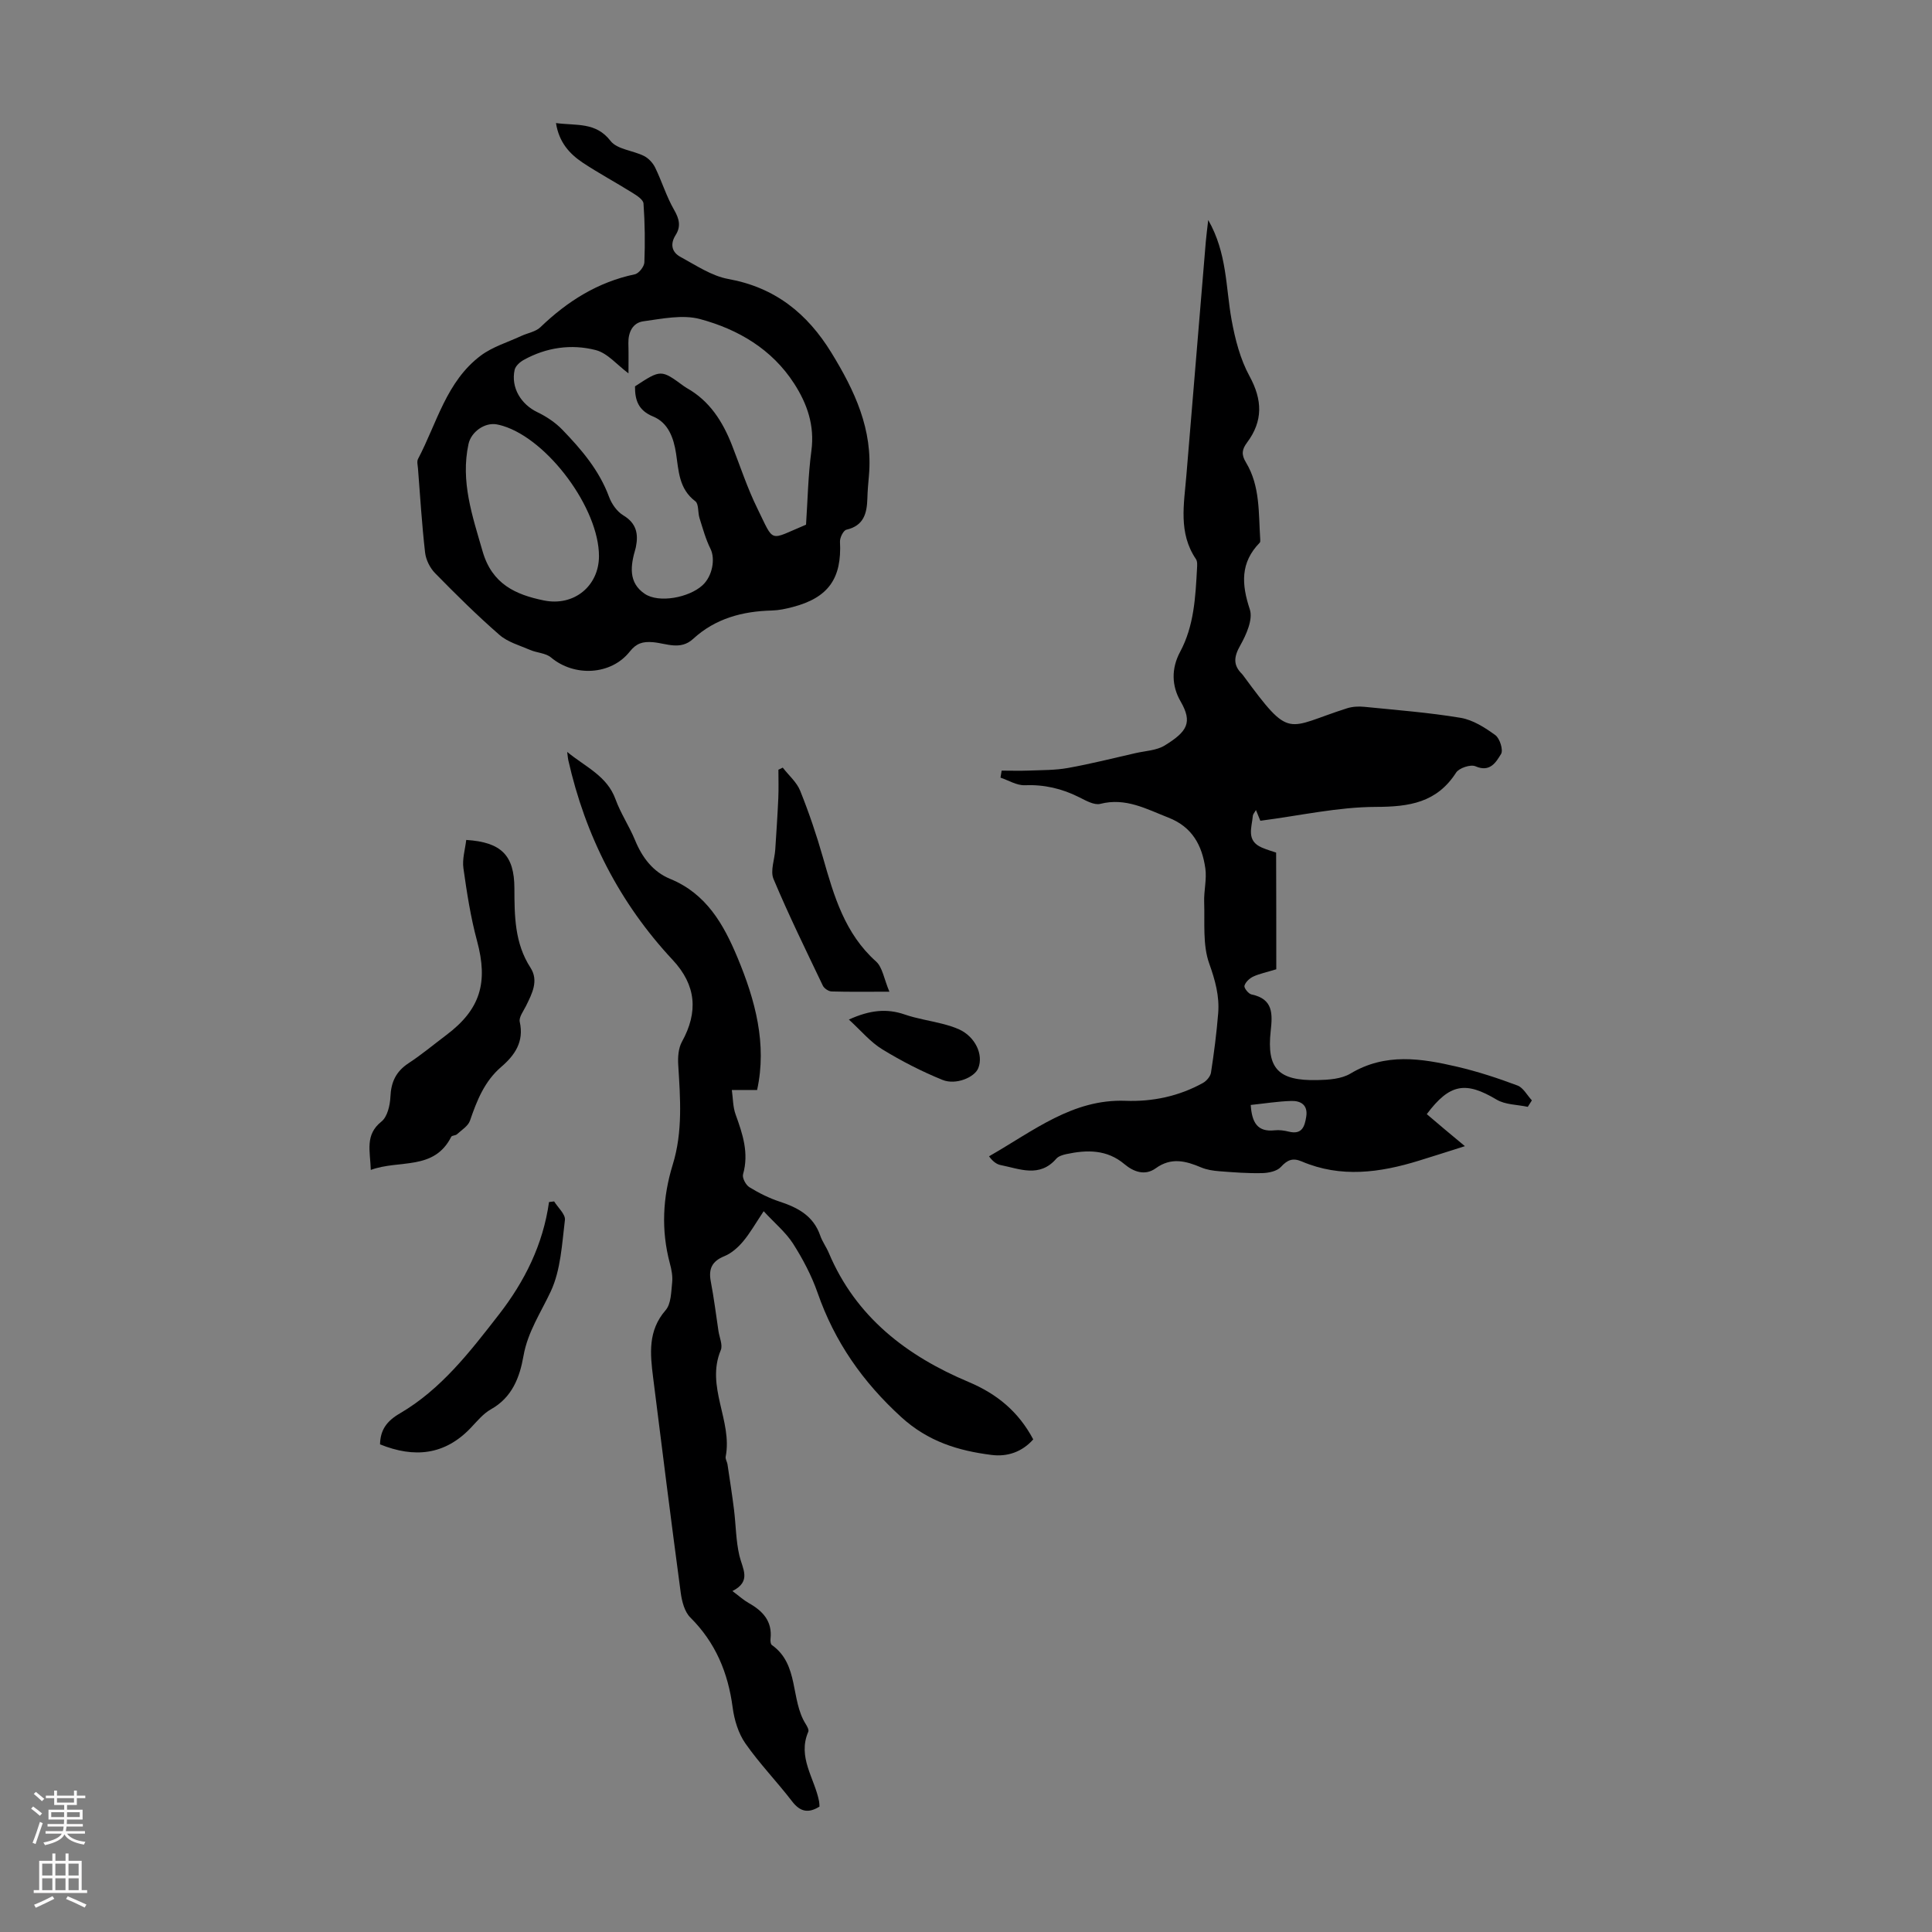 <svg enable-background="new 0 0 400 400" viewBox="0 0 400 400" xmlns="http://www.w3.org/2000/svg"><rect x="0" y="0" width="400" height="400" fill="#808080" stroke="none"/><g fill="#000001"><path d="m264.24 200.68c-2.04.62-3.48.91-4.77 1.51-.77.36-1.62 1.15-1.82 1.91-.12.46.84 1.66 1.46 1.79 4.54.94 4.36 4.05 3.97 7.61-.84 7.76 1.59 10.3 9.68 10.12 2.31-.05 4.95-.22 6.84-1.35 7.22-4.33 14.66-3.15 22.11-1.41 4.23.99 8.39 2.35 12.46 3.88 1.21.45 2 2.02 2.99 3.08-.28.45-.57.89-.85 1.34-2.17-.47-4.65-.42-6.46-1.5-6.39-3.81-9.69-3.34-14.45 3.01 1.2 1.02 2.43 2.07 3.68 3.12 1.19 1 2.39 1.99 4.21 3.51-3.54 1.12-6.53 2.09-9.54 3.01-8.07 2.49-16.16 3.6-24.25.15-1.86-.79-2.96-.32-4.31 1.15-.82.89-2.55 1.24-3.88 1.27-2.96.07-5.92-.16-8.88-.39-1.27-.1-2.59-.3-3.75-.79-3.19-1.35-6.19-2.14-9.4.18-2.2 1.59-4.55.76-6.47-.85-3.64-3.07-7.77-3-12.06-2.08-.73.16-1.6.42-2.06.95-3.47 4-7.59 2.09-11.54 1.31-.93-.18-1.74-.92-2.38-1.81 9.29-5.32 17.33-11.89 28.24-11.49 5.63.21 11.05-.94 16.02-3.68.75-.41 1.56-1.35 1.69-2.14.63-4.08 1.16-8.18 1.49-12.29.29-3.56-.61-6.83-1.85-10.3-1.39-3.88-.9-8.46-1.05-12.74-.08-2.33.57-4.72.24-6.99-.68-4.73-2.69-8.56-7.64-10.49-4.58-1.79-8.84-4.19-14.1-2.85-1.27.32-3-.68-4.38-1.37-3.57-1.8-7.25-2.65-11.29-2.49-1.64.06-3.33-1.01-5-1.57.08-.48.16-.96.24-1.45 1.87 0 3.74.06 5.61-.01 2.71-.11 5.47-.06 8.12-.54 4.69-.84 9.32-2.01 13.97-3.07 2.04-.47 4.35-.54 6.05-1.58 4.7-2.89 5.82-4.78 3.29-9.15-1.83-3.16-1.96-6.76-.09-10.24 2.89-5.38 3.18-11.34 3.5-17.26.04-.65.1-1.46-.22-1.94-3.68-5.42-2.47-11.38-1.99-17.26 1.33-16.16 2.68-32.32 4.03-48.48.11-1.29.29-2.57.5-4.47 3.93 6.87 3.61 13.94 4.84 20.7.73 3.99 1.79 8.12 3.71 11.63 2.69 4.93 2.81 9.29-.5 13.73-1.05 1.41-1.25 2.46-.24 4.13 2.98 4.9 2.59 10.53 2.96 15.97.01.22.02.52-.11.65-4.03 4.12-3.78 8.59-2.05 13.8.69 2.08-.73 5.25-1.98 7.47-1.32 2.34-1.53 4.06.38 5.93.08.08.14.17.21.26 9.97 13.56 8.77 10.87 21.53 6.82 1.11-.35 2.39-.42 3.57-.3 6.66.67 13.36 1.18 19.95 2.28 2.54.43 5.03 2.02 7.17 3.58.93.67 1.68 3.09 1.19 3.9-1.03 1.67-2.26 3.88-5.3 2.55-1-.44-3.39.35-4.01 1.31-4.01 6.24-9.7 7.08-16.63 7.1-7.82.02-15.64 1.8-23.9 2.87-.06-.14-.42-1.02-.91-2.22-.3.54-.61.85-.64 1.18-.22 2.43-1.43 5.18 1.86 6.59 1.12.48 2.31.82 2.96 1.04.03 8.26.03 16.23.03 24.16zm-5.29 28.09c.24 3.66 1.4 5.63 4.93 5.25.97-.11 2.02.04 2.98.28 2.71.66 3.26-1.07 3.58-3.09.39-2.43-1.12-3.33-3.1-3.27-2.74.08-5.47.52-8.39.83z"/><path d="m115.11 25.48c4.3.57 8.25-.25 11.3 3.7 1.36 1.76 4.63 1.96 6.92 3.11.94.47 1.84 1.44 2.31 2.4 1.4 2.87 2.33 5.99 3.92 8.75 1.08 1.87 1.46 3.44.32 5.23-1.2 1.9-.77 3.57 1.02 4.53 3.2 1.73 6.42 3.93 9.88 4.56 9.67 1.75 16.34 7.11 21.35 15.26 4.82 7.86 8.63 15.93 7.77 25.48-.14 1.56-.28 3.12-.32 4.69-.09 3.08-.73 5.65-4.34 6.48-.62.14-1.37 1.64-1.33 2.47.4 7.62-2.4 11.61-9.8 13.54-1.4.37-2.85.68-4.29.72-6.11.15-11.72 1.65-16.31 5.87-2.65 2.44-5.57.92-8.32.69-2.14-.18-3.45.23-4.82 1.96-3.88 4.89-11.48 5.24-16.29 1.2-1.09-.92-2.89-.94-4.3-1.55-2.18-.94-4.65-1.62-6.37-3.12-4.64-4.04-9.02-8.38-13.32-12.77-1.07-1.09-1.91-2.78-2.08-4.28-.66-5.78-1.02-11.59-1.47-17.39-.05-.67-.27-1.47.01-1.99 3.9-7.4 5.86-16.05 12.98-21.39 2.45-1.84 5.58-2.76 8.41-4.08 1.32-.61 2.96-.86 3.94-1.8 5.58-5.37 11.86-9.34 19.55-10.96.83-.17 1.94-1.58 1.98-2.46.16-4.06.11-8.15-.18-12.2-.06-.8-1.38-1.65-2.29-2.21-3.41-2.13-6.97-4.04-10.32-6.26-2.74-1.84-4.89-4.23-5.51-8.18zm15.01 51.82c-2.35-1.74-4.33-4.19-6.78-4.82-5.06-1.3-10.24-.56-14.93 2.05-.78.43-1.68 1.25-1.86 2.04-.81 3.68 1.32 7.15 4.71 8.77 1.87.9 3.72 2.13 5.16 3.62 3.96 4.1 7.65 8.41 9.68 13.92.54 1.46 1.65 3.04 2.95 3.82 2.71 1.63 3.16 3.82 2.6 6.57-.02.11-.05.22-.08.33-1.02 3.47-1.55 7.02 1.94 9.36 2.92 1.95 9.13.78 11.93-1.78 2.09-1.91 2.68-5.5 1.66-7.55-1-2.01-1.6-4.23-2.28-6.39-.36-1.15-.13-2.91-.86-3.46-3.41-2.57-3.44-6.28-3.99-9.9-.49-3.19-1.61-6.36-4.74-7.64-3.09-1.27-3.78-3.41-3.76-6.25 5.38-3.52 5.38-3.52 10.16-.01.18.13.37.25.56.36 4.74 2.66 7.44 6.94 9.36 11.84 1.71 4.36 3.17 8.85 5.23 13.04 3.63 7.37 2.28 6.67 10.1 3.41.34-5.06.43-10.22 1.11-15.3.7-5.24-.87-9.74-3.58-13.93-4.6-7.13-11.61-11.22-19.47-13.34-3.62-.97-7.84-.07-11.73.46-2.21.3-3.16 2.26-3.11 4.56.06 2.09.02 4.18.02 6.22zm-6.11 37.84c.01-9.83-10.5-24.08-19.88-26.96-.43-.13-.86-.24-1.3-.32-2.5-.44-5.29 1.57-5.83 4.06-1.68 7.78.8 14.89 2.92 22.24 1.96 6.79 6.85 8.96 12.65 10.15 6.31 1.3 11.44-3.03 11.44-9.17z"/><path d="m158.11 250.77c-1.77 2.65-2.87 4.62-4.31 6.31-1.03 1.22-2.37 2.4-3.81 2.99-2.57 1.04-3.33 2.62-2.83 5.24.65 3.4 1.08 6.85 1.59 10.27.2 1.33.92 2.89.48 3.95-3.17 7.56 2.47 14.65 1.01 22.07-.09.48.3 1.04.38 1.58.47 3.13.96 6.25 1.35 9.39.39 3.17.39 6.42 1.11 9.5.64 2.72 2.58 5.32-1.44 7.34 1.41 1.05 2.32 1.89 3.37 2.48 2.92 1.64 4.92 3.77 4.52 7.42-.05.42.01 1.08.27 1.27 5.71 4.03 3.8 11.31 7.03 16.39.29.46.68 1.18.52 1.56-2.3 5.3 1.32 9.65 2.23 14.42.06.32.06.65.09 1.08-2.24 1.4-3.96 1.16-5.67-1.07-3.13-4.08-6.75-7.81-9.68-12.01-1.45-2.08-2.29-4.85-2.63-7.42-.95-7.21-3.54-13.45-8.77-18.65-1.19-1.18-1.74-3.33-1.98-5.11-1.99-14.85-3.86-29.72-5.72-44.58-.61-4.89-1.12-9.67 2.59-13.93 1.14-1.31 1.14-3.75 1.35-5.7.14-1.3-.12-2.7-.47-3.98-1.84-6.9-1.49-13.7.6-20.48s1.56-13.7 1.13-20.64c-.1-1.59.03-3.44.77-4.78 3.4-6.16 2.97-11.7-1.92-16.94-11.03-11.82-18.08-25.69-21.62-41.4-.07-.31-.09-.64-.22-1.66 3.92 3.2 8.26 4.98 10.01 9.81 1.06 2.92 2.85 5.57 4.04 8.46 1.47 3.59 3.73 6.56 7.24 8 7.52 3.08 11.08 9.39 13.96 16.28 3.7 8.86 6.15 17.95 4.07 27.44-1.87 0-3.55 0-5.23 0 .24 1.71.21 3.52.79 5.1 1.46 4.03 2.78 7.97 1.53 12.36-.21.74.57 2.21 1.32 2.67 1.97 1.21 4.09 2.27 6.28 2.99 3.77 1.24 6.97 2.95 8.37 7 .43 1.26 1.26 2.37 1.78 3.6 5.61 13.3 16.15 21.35 28.97 26.74 5.84 2.46 10.31 6.13 13.36 11.88-2.3 2.6-5.36 3.64-8.63 3.22-6.9-.87-13.14-2.77-18.69-7.83-7.99-7.29-13.8-15.6-17.33-25.75-1.24-3.55-3.05-6.98-5.07-10.16-1.53-2.37-3.82-4.26-6.09-6.72z"/><path d="m96.53 173.9c7.27.46 9.95 3.2 9.97 9.99.02 5.71.03 11.36 3.33 16.46 1.75 2.71.32 5.37-.92 7.91-.53 1.08-1.52 2.35-1.3 3.31.92 4.13-1.03 6.91-3.86 9.34-3.46 2.98-5.02 6.96-6.45 11.12-.39 1.12-1.73 1.92-2.69 2.81-.3.28-1.03.22-1.18.51-3.58 7.09-10.74 4.69-16.66 6.87-.13-3.97-1.25-7.26 2.21-10.02 1.22-.98 1.77-3.34 1.85-5.1.13-3.07 1.15-5.26 3.75-6.97 2.7-1.77 5.2-3.86 7.79-5.81 7.09-5.32 8.73-10.87 6.4-19.5-1.33-4.91-2.11-9.99-2.82-15.03-.28-1.91.35-3.94.58-5.89z"/><path d="m114.73 248.74c.79 1.29 2.37 2.67 2.23 3.84-.61 4.99-.86 10.34-2.92 14.77-2.06 4.41-4.79 8.41-5.66 13.39-.78 4.43-2.34 8.57-6.72 11.03-1.61.9-2.88 2.47-4.18 3.84-5.4 5.68-11.71 6.29-18.8 3.43.07-2.96 1.34-4.8 4.11-6.41 8.56-5 14.52-12.77 20.49-20.45 5.35-6.88 9.15-14.5 10.39-23.31.36-.05.71-.09 1.06-.13z"/><path d="m162.06 158.93c1.23 1.59 2.89 3 3.61 4.79 1.82 4.54 3.4 9.19 4.74 13.9 2.25 7.88 4.49 15.65 10.96 21.44 1.35 1.21 1.64 3.59 2.77 6.26-4.7 0-8.34.06-11.97-.05-.62-.02-1.52-.62-1.8-1.18-3.5-7.33-7.08-14.62-10.22-22.1-.71-1.69.23-4.05.36-6.1.23-3.54.47-7.08.63-10.63.09-1.96.02-3.94.02-5.9.3-.16.6-.29.9-.43z"/><path d="m175.75 211.09c4.36-1.98 7.85-2.33 11.56-1.05 2.52.87 5.21 1.26 7.81 1.93 1.19.31 2.38.66 3.49 1.17 3.29 1.52 5.05 5.2 3.93 8.01-.75 1.89-4.62 3.56-7.41 2.43-4.31-1.75-8.51-3.91-12.48-6.34-2.44-1.49-4.35-3.82-6.9-6.15z"/></g><path d="m6.44 374.46.42-.45c.65.47 1.27.95 1.85 1.44l-.45.49c-.65-.56-1.25-1.06-1.82-1.48m.93 7.33-.63-.26c.55-1.36 1.05-2.8 1.52-4.33.19.1.38.19.59.27-.46 1.29-.95 2.73-1.48 4.32m-.38-10.38.44-.42c.43.34 1.01.82 1.74 1.44l-.49.49c-.53-.51-1.09-1.01-1.69-1.51m2.5.35h1.72v-1.04h.59v1.04h3.52v-1.04h.59v1.04h1.75v.53h-1.75v1.42h-2.03v.97h3.22v2.03h-3.24c0 .35-.01.66-.03.93h3.32v.53h-3.37c-.03.27-.08.58-.15.94h3.96v.53h-3.71c.67.92 1.93 1.48 3.79 1.68-.13.24-.23.44-.29.59-2.13-.38-3.48-1.08-4.04-2.12-.43.97-1.77 1.72-4.03 2.23-.09-.19-.2-.37-.33-.55 2.1-.42 3.37-1.03 3.81-1.83h-3.36v-.53h3.58c.08-.29.13-.61.16-.94h-3.33v-.53h3.39c.02-.27.04-.58.04-.93h-3.23v-2.03h3.25v-.97h-2.07v-1.42h-1.73zm1.12 3.44v1h2.65c.01-.3.02-.44.01-.4v-.25-.35zm1.19-2h3.52v-.91h-3.52zm4.71 2h-2.63v.59c0 .15-.01.28-.01.4h2.64z" fill="#fbfafa"/><path d="m13.56 383.74h.63v1.52h2.72v6.07h1.13v.6h-11.06v-.6h1.13v-6.07h2.73v-1.52h.63v1.52h2.1v-1.52zm-2.69 8.83.38.56c-1.24.63-2.53 1.25-3.85 1.85-.1-.21-.21-.42-.34-.63 1.36-.55 2.63-1.15 3.81-1.78m-2.13-4.27h2.1v-2.45h-2.1zm0 3.04h2.1v-2.46h-2.1zm2.72-3.04h2.1v-2.45h-2.1zm0 3.04h2.1v-2.46h-2.1zm6.07 3.6c-1.41-.71-2.7-1.3-3.86-1.78l.35-.56c1.45.62 2.75 1.19 3.88 1.72zm-1.25-9.09h-2.1v2.45h2.1zm-2.09 5.49h2.1v-2.46h-2.1z" fill="#fbfafa"/></svg>